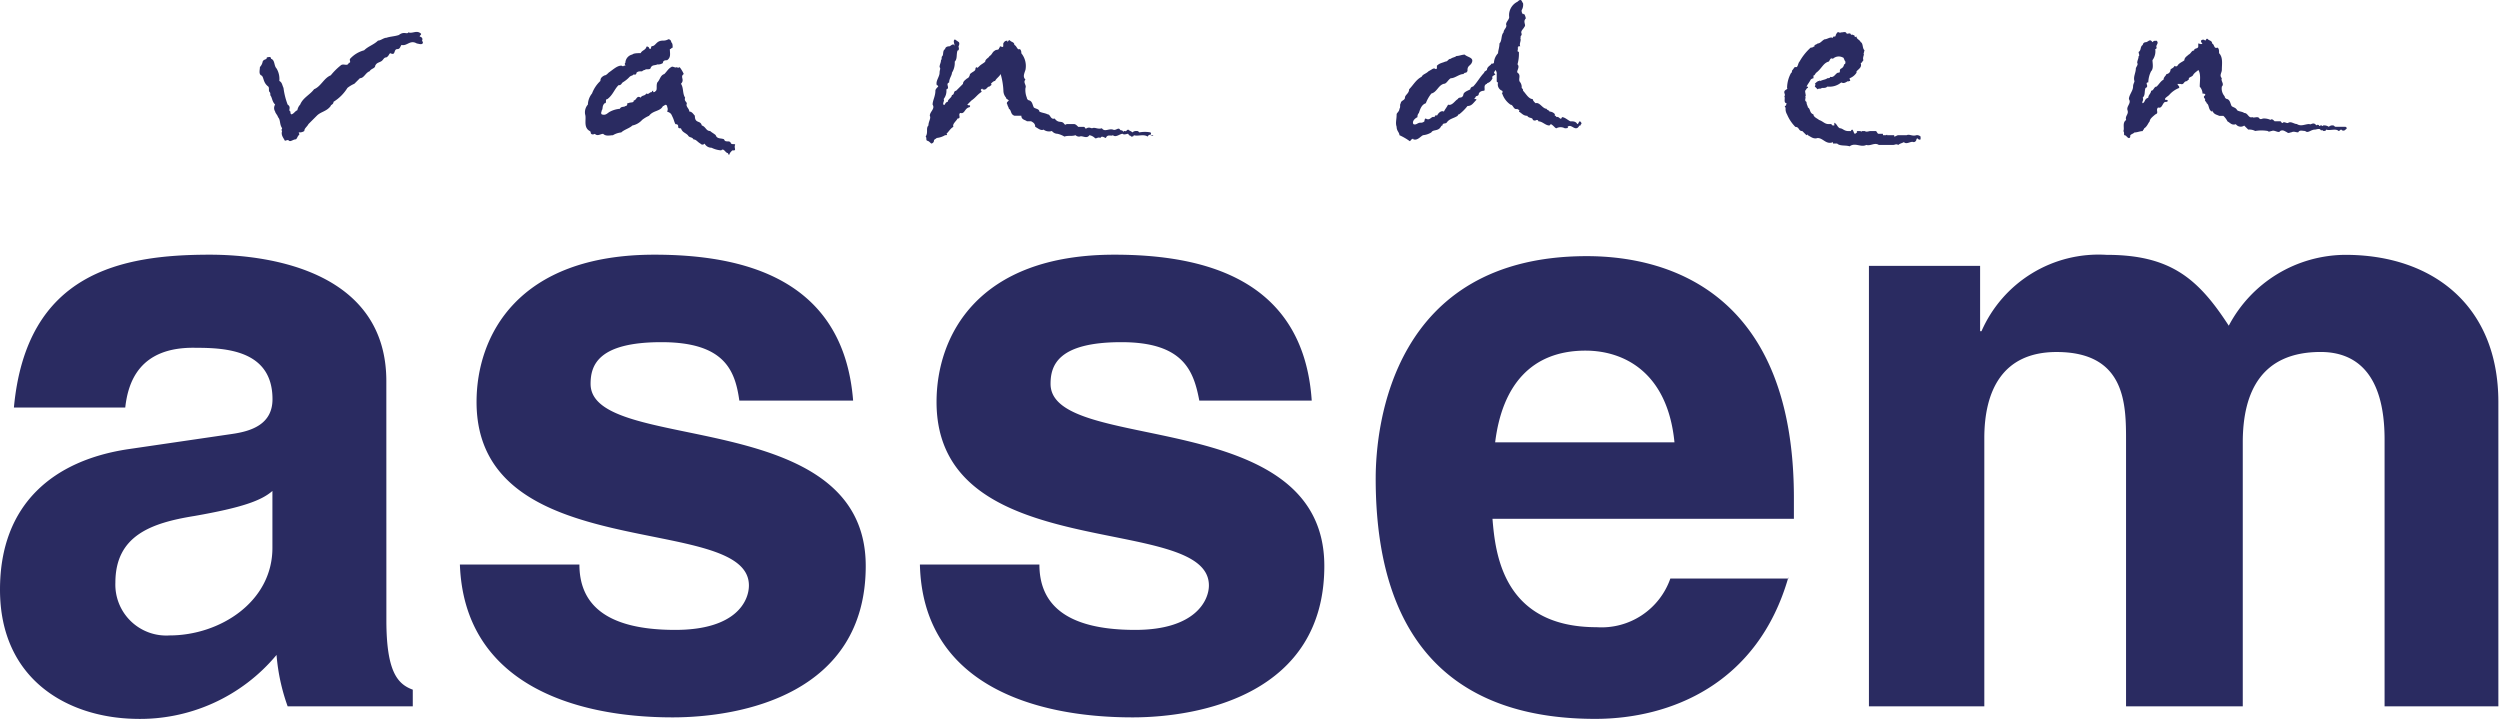 <svg xmlns="http://www.w3.org/2000/svg" width="130.002" height="37.385" viewBox="0 0 130.002 37.385">
  <path id="Path_6467" data-name="Path 6467" d="M20.092,32.32c0,2.673.578,3.324,1.373,3.613V36.8H14.958a10.327,10.327,0,0,1-.578-2.673,9.233,9.233,0,0,1-7.372,3.323C3.54,37.378,0,35.426,0,30.73c0-4.48,2.818-6.721,6.648-7.3l5.422-.794c1.012-.145,2.1-.506,2.1-1.807,0-2.529-2.385-2.673-3.972-2.673-2.959-.072-3.541,1.807-3.685,3.107H.723c.65-7.009,5.564-7.949,10.189-7.949,3.252,0,9.178.939,9.178,6.576ZM14.166,25.6c-.578.506-1.589.868-4.05,1.3C7.876,27.262,6,27.913,6,30.369a2.648,2.648,0,0,0,2.818,2.744c2.6,0,5.348-1.734,5.348-4.553Zm24.28-4.7c-.216-1.518-.723-3.037-4.05-3.037s-3.685,1.228-3.685,2.168c0,3.685,14.308,1.084,14.308,9.467,0,6.648-6.431,7.876-10.046,7.876-5.2,0-10.839-1.807-11.058-7.949H30.13c0,1.951,1.228,3.4,4.984,3.4,3.18,0,3.83-1.518,3.83-2.312,0-3.83-14.163-.939-14.163-9.539,0-3.4,2.1-7.66,9.249-7.66,4.48,0,9.828,1.156,10.333,7.587h-5.92Zm23.919,0c-.289-1.518-.8-3.037-4.05-3.037-3.324,0-3.685,1.228-3.685,2.168,0,3.685,14.236,1.084,14.236,9.467,0,6.648-6.431,7.876-9.972,7.876-5.275,0-10.912-1.807-11.058-7.949H54.05c0,1.951,1.228,3.4,4.984,3.4,3.107,0,3.83-1.518,3.83-2.312,0-3.83-14.163-.939-14.163-9.539,0-3.4,2.1-7.66,9.249-7.66,4.48,0,9.828,1.156,10.261,7.587H62.362ZM93,30.081c-1.589,5.564-6.142,7.371-10.046,7.371-6.431,0-11.417-3.107-11.417-12.5,0-2.746.867-11.562,10.98-11.562,4.48,0,10.767,2.1,10.767,12.574v1.084H77.61c.145,1.734.506,5.637,5.419,5.637a3.789,3.789,0,0,0,3.83-2.529H93Zm-5.926-7.009c-.361-3.685-2.673-4.769-4.625-4.769-2.818,0-4.336,1.807-4.7,4.769ZM130,36.8h-6V22.926c0-3.469-1.518-4.553-3.324-4.553-3.037,0-4.05,2.025-4.05,4.7V36.8h-6.07V23c0-1.879,0-4.625-3.613-4.625-2.818,0-3.757,2.025-3.757,4.48V36.8h-6V13.894h5.781v3.4h.072a6.644,6.644,0,0,1,6.5-3.972c3.324,0,4.769,1.228,6.359,3.685a6.89,6.89,0,0,1,6.07-3.685c4.48,0,7.949,2.6,7.949,7.66V36.8ZM21.248,1.757c.216.072.434-.145.65.072,0,.072-.072.072-.072.145a.156.156,0,0,1,.145.145c-.072.072.072.145,0,.216s-.216,0-.289,0c-.361-.216-.506.145-.8.072-.072.072-.072.216-.216.216-.216,0-.072.361-.361.216-.072,0-.072.145-.216.216-.145,0-.145.145-.289.216s-.216.072-.289.216c0,.145-.216.145-.289.289-.216.072-.289.361-.506.361l-.289.289a1.579,1.579,0,0,0-.361.216,2.222,2.222,0,0,1-.723.723c0,.145-.145.145-.145.216-.216.289-.506.289-.723.506l-.434.434c-.072.145-.216.216-.216.361a.435.435,0,0,1-.289.072c0,.072.072.072,0,.145s-.072.145-.145.216c-.145,0-.289.145-.361.072s-.145,0-.216,0c-.072-.145-.216-.289-.145-.506-.072-.072,0-.072,0-.145-.145-.216-.072-.434-.216-.578,0-.072-.145-.216-.145-.289a.328.328,0,0,1,0-.361c-.145-.145-.145-.289-.216-.434-.072-.072,0-.145-.072-.216s0-.216-.072-.289c-.289-.216-.216-.506-.361-.578s-.072-.289-.072-.434a.545.545,0,0,0,.145-.289c.072-.145.216-.072.216-.216.072,0,.216-.072.216.072.216.072.145.361.289.506a1.074,1.074,0,0,1,.145.65c.145.072.145.216.216.361a3.811,3.811,0,0,0,.216.868c.216.145,0,.289.145.361,0,.072,0,.145.072.145.145-.072.145-.145.289-.216a.545.545,0,0,1,.145-.289c.145-.361.506-.506.723-.8.361-.145.506-.578.868-.723a3.339,3.339,0,0,1,.506-.506c.145-.145.361.072.434-.145.145,0,0-.145.072-.216a1.5,1.5,0,0,1,.723-.434c.216-.216.506-.289.723-.506.145,0,.289-.145.434-.145.216-.072.434-.072.65-.145.283-.22.43,0,.5-.148Zm13.658.506c.072.072.072.145.072.289-.072,0-.072.072-.145.072,0,.216.072.434-.145.578-.072,0-.216,0-.216.145a.435.435,0,0,1-.289.072c-.145.072-.289,0-.361.216-.072.072-.216,0-.289.072a.252.252,0,0,0-.145.072c-.145,0-.216,0-.289.072,0,.072-.072.145-.145.072,0,.072-.145.072-.216.145a1.576,1.576,0,0,1-.361.289c-.072.072-.072.145-.216.145-.216.216-.289.506-.578.723-.145,0,0,.216-.145.216-.145.145-.072.289-.145.361,0,.072-.072.145,0,.216.216.072.289-.072.434-.145a1.339,1.339,0,0,1,.506-.145c.072-.145.216-.072.289-.145.145,0,.072-.216.145-.145.145-.072.289,0,.289-.145.145,0,.145-.289.361-.145.072-.145.216-.072.289-.216.145.072.145-.072.289-.072a.071.071,0,0,1,.072-.072v.072c.072,0,.072,0,.145-.072s0-.289.072-.434c.145-.145.145-.361.361-.434.145-.145.216-.289.361-.361.072-.072.216.072.289,0a.1.1,0,0,0,.145,0,1.579,1.579,0,0,1,.216.361c-.216.145.072.289-.145.506.145.216.072.506.216.723-.072.216.145.216.072.361,0,.145.145.216.145.361.145,0,.216.145.289.216,0,.434.289.216.361.506.216.072.216.289.434.289.072.072.216.145.289.216.072.216.289.145.434.216.072.216.289,0,.361.216.072.072.216,0,.216.072-.072.145.072.289-.072.289h-.076c-.072.072-.145.145-.145.216-.072,0-.072,0-.072-.072-.145,0-.216-.289-.361-.145A1.339,1.339,0,0,1,37,7.752a.4.4,0,0,1-.361-.216.135.135,0,0,1-.216,0c-.145-.072-.216-.216-.361-.216-.072-.145-.216-.072-.289-.216-.145-.145-.289-.145-.361-.361-.072,0-.145,0-.145-.072s0-.145-.145-.145c-.073-.146-.073-.218-.143-.363s-.072-.216-.289-.289c.072-.145,0-.216,0-.289-.072-.145-.145,0-.216,0-.145.289-.506.216-.723.506a1.579,1.579,0,0,0-.361.216.918.918,0,0,1-.506.289c-.145.145-.434.216-.578.361a1.027,1.027,0,0,0-.434.145c-.145,0-.361.072-.506-.072-.145,0-.289.145-.434,0-.145.072-.216,0-.216-.072s-.072-.072-.145-.145c-.216-.216-.072-.578-.145-.8a.61.61,0,0,1,.145-.506.961.961,0,0,1,.216-.578,1.706,1.706,0,0,1,.434-.65c0-.145.072-.216.216-.289.072,0,.145-.072.216-.145.216-.145.434-.361.65-.361.072,0,.072.072.145,0h.072c0-.072-.072-.072,0-.145a.458.458,0,0,1,.361-.434c.072-.072.289-.072.434-.072.072-.145.216-.145.289-.289,0-.072.072-.072.145,0a.071.071,0,0,0,.072.072c.072-.072,0-.072.072-.145.216,0,.216-.289.578-.289a.545.545,0,0,0,.289-.072.156.156,0,0,1,.145.146Zm14.958,0c.072.145-.072.216,0,.289,0,.072,0,.145-.072.145-.072.216,0,.434-.145.578a.972.972,0,0,1-.145.578c0,.145-.145.289-.145.506-.216.072.072.289-.145.361a.688.688,0,0,1-.145.506c.072.072-.072.216,0,.289s.072-.145.216-.145c0-.145.216-.216.216-.361.145,0,.072-.216.216-.216l.361-.361c0-.145.145-.216.216-.289.072,0,.145-.145.145-.216.145-.145.289-.145.289-.289a.071.071,0,0,1,.072-.072c0,.072.072,0,.145-.072s.216-.145.289-.216c0-.145.216-.216.216-.289.145-.072.145-.216.289-.289.072-.072.216,0,.216-.145.072,0,0-.072.072-.072s.072.072.145,0v-.15c.072-.145.145-.145.216-.145v.072c.072-.072.072-.145.145-.072s.216.072.216.216c.145.072.145.289.289.216a.266.266,0,0,1,.072.216,1.05,1.05,0,0,1,.217.868c-.072.216-.145.361,0,.506-.145.145.072.289,0,.434a1.072,1.072,0,0,0,.072.506.156.156,0,0,0,.145.145c.145.072.145.216.216.361.072.072.289.072.289.216.145.072.289.072.434.145.145,0,.145.289.361.216.216.289.361.072.506.289.072.072.072,0,.145,0h.361c.072,0,.145.072.216.145h.289c.072,0,.072.145.145.072.145-.072.216,0,.289,0,.145-.072.289.072.506,0,.145.216.361,0,.578.072.145.072.289-.145.361,0,.072.072.072,0,.145.072,0,0,.072.072.072,0h.072c0,.072.072-.072.145-.072.072.072.145.072.216.145a.266.266,0,0,1,.213-.073c.072,0,.072,0,.145.072a1.558,1.558,0,0,1,.578,0c.072.072,0,.072,0,.145h.145c0,.072-.145,0-.145,0-.072-.072-.145.072-.145.072-.216-.145-.506,0-.723-.072,0,.072-.072.072-.145.072,0-.072-.072,0-.145-.145-.072,0-.216.072-.289,0-.145,0-.361.216-.506.072-.072.072-.289-.072-.361.145-.072,0-.216-.145-.289,0-.145-.072-.216.072-.289,0A.545.545,0,0,0,56.65,7.1c-.145.216-.361,0-.506.072a.266.266,0,0,1-.216-.072c-.216.072-.361,0-.578.072a1.221,1.221,0,0,0-.361-.145.375.375,0,0,1-.289-.145.478.478,0,0,1-.434-.072c-.145.072-.289-.072-.434-.145,0-.145-.072-.216-.216-.289H53.4c-.072-.072-.289-.072-.289-.289h-.361c-.216-.072-.145-.289-.289-.361,0-.072-.072-.145-.072-.216a.1.1,0,0,1,0-.145l.072-.072c-.072-.072-.145-.072-.145-.145a.552.552,0,0,1-.138-.361,3.628,3.628,0,0,0-.145-.868c-.072.145-.216.216-.289.361-.072,0-.145.072-.216.145.072.072,0,.072-.072.145-.145,0-.145.216-.361.145,0-.072-.072,0-.072,0-.072.072.072.072,0,.145-.216.145-.289.289-.506.434l-.216.216c.072.072.145,0,.145.072a.071.071,0,0,1-.072.072c-.216.072-.216.361-.434.289-.145.072.072.289-.145.289-.072.145-.289.289-.216.434-.145.072-.216.216-.361.361.072.072,0,.072-.072.072a1.027,1.027,0,0,1-.434.145c-.072.072-.145.072-.145.145a.156.156,0,0,1-.145.145c-.072-.072-.145-.145-.216-.145-.072-.072,0-.145-.072-.216.145-.216,0-.434.145-.578,0-.216.145-.361.072-.506,0-.216.289-.361.145-.578,0-.216.145-.434.145-.723,0-.072.072-.145.145-.216a.071.071,0,0,0-.072-.072c-.072-.216.145-.434.145-.65,0-.145.072-.216,0-.289,0-.145.072-.216.072-.361.072-.072,0-.145.072-.216s0-.289.145-.361c0-.072.072-.145.216-.145.072,0,.216-.216.289,0-.072-.289-.072-.289,0-.361ZM79.2.236A.545.545,0,0,1,79.127.6.266.266,0,0,0,79.2.814c0-.072,0,0,.072,0a.727.727,0,0,1,.072.216.224.224,0,0,0-.072.145c0,.145.072.216,0,.289-.072.145-.216.216-.145.361,0,.072,0,.072-.072.145.072,0,0,.072,0,.072.072.145-.072.289,0,.434h-.072c-.072,0,0,.072-.072.072.072.072-.072.216.072.216a2,2,0,0,1-.072.65c.145.145-.072.361,0,.434.216.145,0,.361.145.506a.435.435,0,0,1,.072.289c.072.072.072.072.072.145.145.145.289.434.506.434,0,.072.072.145.145.216.216-.072.361.289.578.289,0,.072.145.072.145.145a.375.375,0,0,1,.289.145c-.072.072.072.072.072.145.145-.072.216.216.289,0,.145,0,.289.145.434.216.145,0,.289,0,.361.145.072,0,.072-.145.145-.145.072.072.072.072.072.145-.072,0,0,.072-.072.072s-.072.145-.216.145-.289-.216-.434-.072c.072.072-.072.072-.145.072a.455.455,0,0,0-.434,0c-.072,0-.145-.145-.289-.216l-.072.072c-.216,0-.361-.216-.578-.216a.071.071,0,0,0-.072-.072c-.072,0-.072.072-.216,0,0-.145-.216-.072-.289-.216-.216,0-.289-.145-.434-.216.072-.145-.072-.072-.072-.145-.216.072-.216-.216-.361-.216a1.124,1.124,0,0,1-.434-.578c-.072-.072.072,0,0-.145a.351.351,0,0,1-.216-.434.071.071,0,0,1-.072-.072V3.922a.266.266,0,0,0-.072-.216c0,.072-.145.145,0,.216,0,.072-.216.072-.145.216-.145.289-.289.216-.289.289-.216.072-.072.289-.145.361-.145,0-.289.072-.289.216a.223.223,0,0,1-.145.072c0,.072-.072.072-.072.145.072,0,.145,0,.072.072-.145.145-.216.289-.434.289a2.454,2.454,0,0,1-.434.434.071.071,0,0,0-.072.072c-.216.145-.434.145-.578.361-.072.072-.216,0-.216.145-.072,0-.072.072-.145.145-.145.145-.361.072-.434.216A1.027,1.027,0,0,1,74,7.1c-.145.072-.289.289-.506.216,0-.072-.072,0-.072,0-.072,0-.072.145-.145.072a3.142,3.142,0,0,0-.506-.289c0-.145-.145-.216-.145-.434-.072-.216,0-.361,0-.65,0-.072.145-.145.145-.289.072-.072,0-.216.072-.289,0-.145.216-.145.216-.289s.216-.216.216-.434c.216-.216.361-.506.65-.65.072-.145.216-.145.361-.289.145-.072.216-.145.289-.145s.072.072.145,0V3.488c.145-.145.289-.145.434-.216.145,0,.145-.145.289-.145.072-.072.216-.072.289-.145.145,0,.289-.072.434-.072.145.145.506.145.361.434-.072.145-.216.145-.216.361,0,.072,0,.072-.072.145-.072,0-.072,0-.145.072-.216,0-.434.216-.65.216-.145.072-.216.289-.361.289-.289.072-.361.434-.65.506a1.811,1.811,0,0,0-.289.506c-.217.072-.289.289-.361.506a.266.266,0,0,0-.072.216c-.145.072-.289.216-.216.361.145.072.216-.072.361-.072a.266.266,0,0,0,.216-.072s0-.145.072-.145c.216.145.289-.145.434-.072.072-.072.072-.145.145-.072.072-.145.216-.289.361-.216.072-.145.145-.216.216-.361.216.072.361-.216.506-.289.072-.145.216,0,.289-.216,0-.145.216-.216.361-.289a.156.156,0,0,1,.145-.145c.216-.216.361-.506.578-.723,0-.072.072-.072.145-.145,0-.145.145-.216.216-.289,0-.072.072,0,.145-.072a.779.779,0,0,1,.216-.506c0-.145.072-.289.072-.506.145-.145.072-.434.216-.578,0-.145.145-.216.145-.361-.072-.145.145-.289.145-.434a.779.779,0,0,1,.434-.8C79.127-.053,79.127.164,79.2.236ZM95.747,1.754c.145,0,.216-.072.289.072.072,0,.216-.072.216.072.072-.072.072,0,.145,0s0,.145.145.072c0,.145.145.145.216.289.145.072.072.361.216.434-.072,0,0,.072-.072.145.072.072-.072.216,0,.361-.072.072-.072.145-.145.145.072.216-.072.289-.216.434v.072a.721.721,0,0,1-.361.289c0,.072.072.145,0,.145s-.072.072-.072,0c-.145.072-.216.145-.361.072a.949.949,0,0,1-.723.216c-.072.072-.145.072-.289.072-.072.072-.145,0-.216.072l-.145-.145c0-.072.072-.072,0-.145.072-.072.145-.145.216-.145,0,.072,0-.072.072,0,.145-.072.289-.072.361-.145.072,0,.145,0,.145-.072.216.072.289-.216.434-.216s0-.145.145-.216a.267.267,0,0,0,.145-.216c.072,0,.072-.072.072-.145-.072-.072-.072-.216-.145-.216a.445.445,0,0,0-.506.072c-.145-.072-.145.072-.216.145-.289.072-.361.361-.65.578-.072.072-.072.145-.145.145V4.14a.252.252,0,0,0-.145.072c-.072.145-.145.216-.216.361.072,0,.072,0,.072.072-.072,0-.072.072-.145.145,0,.145.072.289,0,.289.072.072-.072.216.072.289,0,.145.072.216.072.289.145.072.072.289.289.361,0,.145.216.216.289.289.216.072.289.216.506.216h.145c0,.072.072.072.145.072V6.451c.145.072.145.216.289.289.145,0,.216.145.434.145h.145a.071.071,0,0,1,.072-.072c.072.072.072.216.145.216.072-.072.145-.072.072-.145h.216c0,.072.072,0,.072,0h.145c.072.072.216,0,.289,0h.289c.072.072.072.145.145.145h.216V7.1h.145c.072,0,.072-.072.072,0H98.5v.072c.072,0,.145-.072.216-.072h.434c.145-.072.289.072.506,0a.266.266,0,0,1,.216.072v.145c-.145.072-.145-.145-.216,0a.156.156,0,0,1-.145.145c-.145-.072-.361.145-.506,0-.145.072-.216.072-.289.145-.145-.072-.145,0-.289,0H97.7c-.216-.145-.434.072-.65,0-.289.145-.578-.145-.867.072-.216-.072-.506,0-.65-.145h-.216V7.463c-.361.145-.506-.216-.8-.216-.216.072-.361-.072-.506-.145,0-.072-.072,0-.072,0l-.216-.216c-.216,0-.145-.216-.361-.216a2.05,2.05,0,0,1-.434-.65.545.545,0,0,1-.072-.361c-.072,0,0-.072-.072-.072.145,0,.072-.145.145-.145-.216,0-.072-.289-.145-.361.072-.072,0-.145,0-.216,0-.145.216-.145.145-.216a1.647,1.647,0,0,1,.216-.8c.072,0,0-.072.072-.145s.072-.145.145-.145h.072c.072-.072.072-.216.145-.289a2.829,2.829,0,0,1,.578-.723c.145,0,.145-.072.216-.072-.072-.072.072-.072.145-.145.145,0,.216-.145.361-.216.145,0,.289-.145.434-.072,0-.145.145,0,.145-.145.142-.289.142-.072.286-.144Zm16.4.434c.145.145-.072.216,0,.361a.071.071,0,0,1-.072.072.779.779,0,0,1-.145.578c0,.145.072.434-.072.578a1.361,1.361,0,0,0-.145.578c-.216,0,.072.216-.145.289-.072.216,0,.361-.145.506.072.145-.072.216,0,.289.145-.072.072-.216.289-.289,0-.145.145-.216.145-.361.145,0,.145-.216.289-.216.145-.145.216-.289.361-.361,0-.145.145-.216.145-.289a.234.234,0,0,0,.216-.216c0-.072.145-.072.216-.216h0a.1.1,0,0,0,.145,0c.072-.145.289-.216.361-.289,0-.145.145-.216.216-.289.145-.072.145-.216.289-.216,0-.145.216-.072.216-.216V2.331c.072,0,.145.072.216,0-.072-.072-.072-.072-.072-.145a.136.136,0,0,1,.216,0c.072-.072.072-.145.145-.072s.216.072.216.216c.145.072.072.289.289.216.072.072.072.145.072.289.216.216.145.578.145.868,0,.145-.145.289,0,.434-.072.145.145.289,0,.434a.61.61,0,0,0,.145.506.156.156,0,0,0,.145.145c.145.072.145.216.216.361.072.072.216.072.289.216.072.072.289.072.361.145.216,0,.216.289.434.216.072.072.289-.072.361.072.072.072.145,0,.216,0a.786.786,0,0,1,.361.072c.072-.072.145,0,.216.072h.289c.072,0,.072.145.145.072s.216.072.289,0c.145-.072.289.072.434.072.216.145.434,0,.65,0,.072.072.216-.145.361.072a.1.1,0,0,1,.145,0s0,.072.072,0h.072c0,.072.072,0,.072,0a.435.435,0,0,1,.289.072.266.266,0,0,1,.216-.072c.072,0,.072.072.145.072h.506c.145.072,0,.145,0,.145a.135.135,0,0,1-.216,0c-.072,0-.072.072-.145.072-.145-.145-.434,0-.65-.072,0,.072-.072.072-.145.072,0-.072-.145,0-.145-.072-.072-.072-.216,0-.289,0-.216,0-.361.216-.506.072-.145,0-.289-.072-.361.072-.145,0-.216-.072-.361,0-.072,0-.145.072-.216,0-.145-.072-.216-.145-.361-.072-.072.145-.289-.072-.434,0-.072,0-.145.072-.216,0a1.965,1.965,0,0,0-.65,0,.652.652,0,0,0-.361-.072L116.7,6.6a.312.312,0,0,1-.434-.072c-.216.072-.289-.072-.434-.145a1,1,0,0,0-.216-.289H115.4c-.145-.072-.289-.072-.361-.289v.072c-.216-.072-.145-.361-.289-.434,0-.072-.145-.145-.072-.216-.072-.072-.072-.072-.072-.145l.072-.072c0-.072-.072-.072-.145-.072a.552.552,0,0,0-.145-.361c0-.289.072-.65-.072-.868-.072.072-.216.145-.289.289-.072.072-.145.072-.216.145.072.072-.072.072-.072.145-.216,0-.145.216-.361.145h-.146c0,.072.145.145.072.216a1.3,1.3,0,0,0-.506.361c-.072.072-.216.145-.216.216s.072,0,.145.072c0,.072-.072.072-.145.072-.145.072-.145.361-.361.289-.145.145.072.289-.145.361-.072.072-.289.216-.289.361-.072.072-.145.289-.289.361,0,.072-.072.072-.072.145-.145,0-.289.072-.434.072-.072.072-.145.072-.216.145,0,.072,0,.145-.072.145s-.145-.145-.216-.145,0-.145-.072-.216c.072-.145-.072-.434.145-.578-.072-.216.145-.289.072-.506s.216-.361.072-.578c0-.216.216-.434.216-.65,0-.145.072-.216.072-.289h0c-.072-.216.072-.434.072-.65,0-.072.145-.216.072-.289,0-.145.072-.216.072-.361.072,0,0-.145,0-.216.145-.072.072-.289.216-.361a.156.156,0,0,1,.145-.145c.145,0,.216-.216.361,0,.072-.072.072-.072.145-.072Z" transform="translate(0 -0.07)" fill="#2a2b61" fill-rule="evenodd"/>
</svg>
